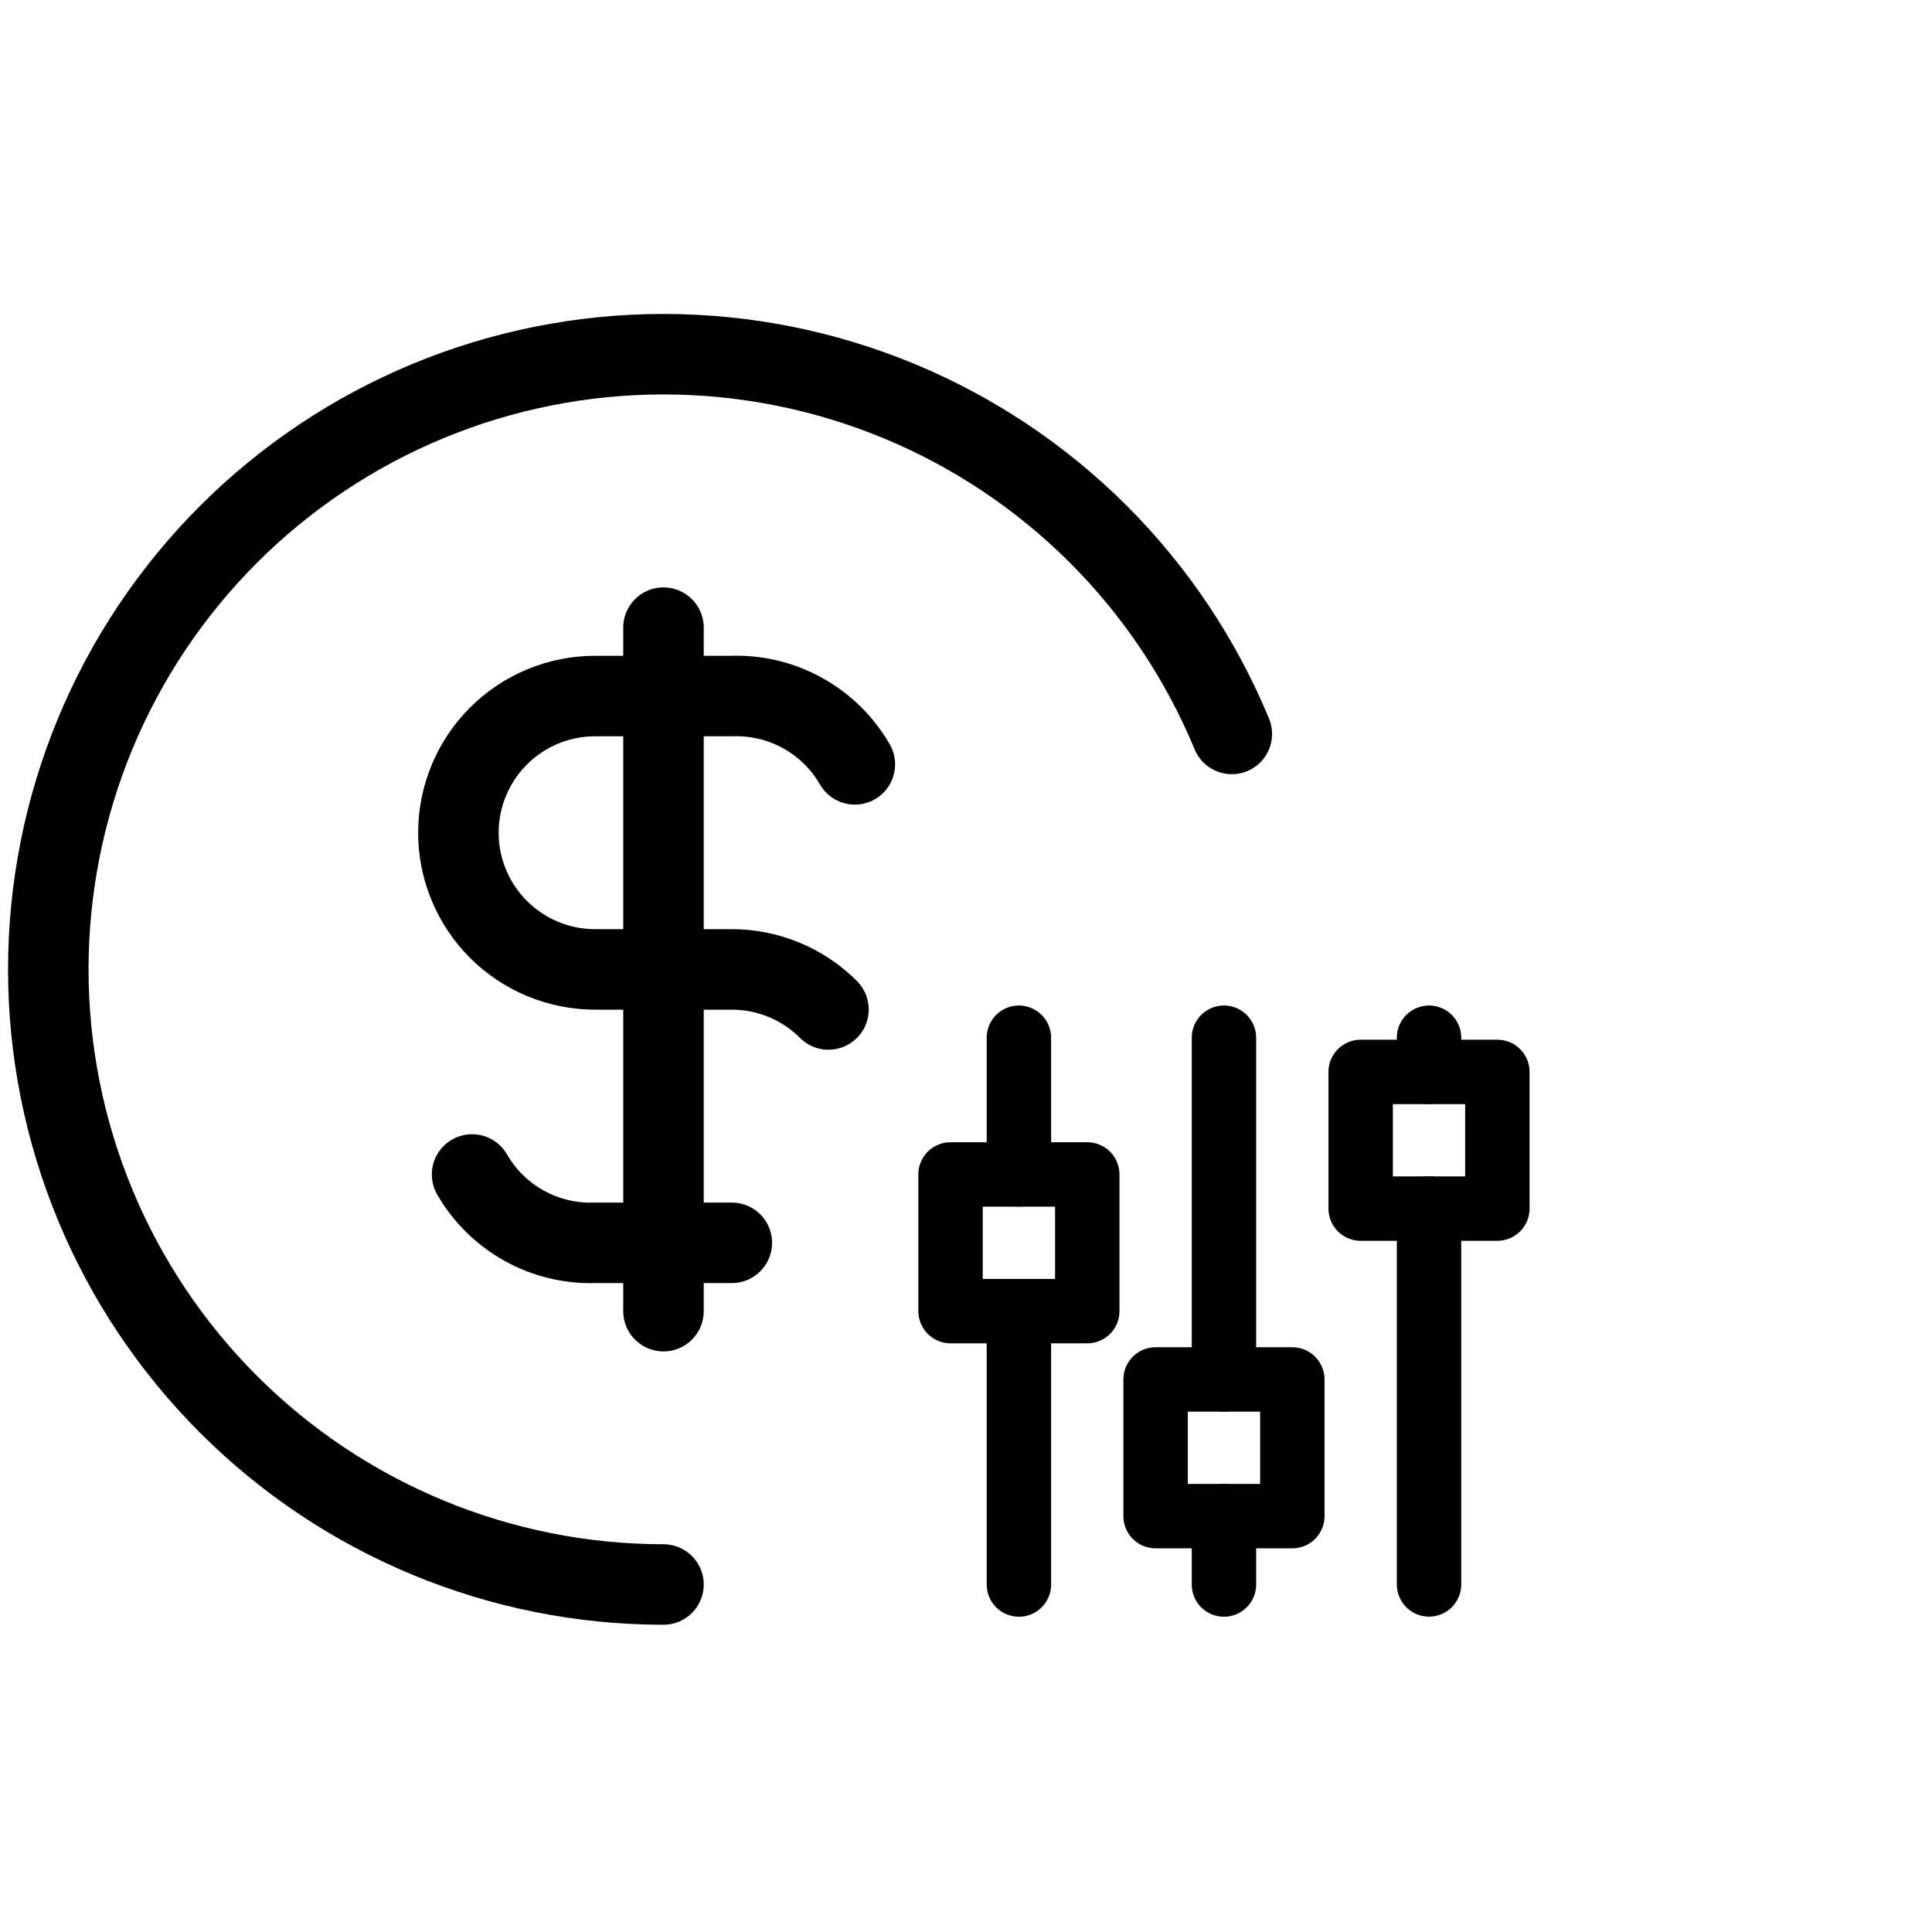 <svg viewBox="0 0 60 60" fill="none" xmlns="http://www.w3.org/2000/svg">
<g clip-path="url(#clip0_41_2417)">
<path d="M20.605 49.208C18.096 49.208 15.611 48.713 13.294 47.753C10.976 46.793 8.87 45.386 7.096 43.612C5.322 41.838 3.914 39.732 2.954 37.414C1.994 35.097 1.5 32.612 1.5 30.104C1.5 27.595 1.994 25.111 2.954 22.793C3.914 20.475 5.322 18.369 7.096 16.595C8.87 14.821 10.976 13.414 13.294 12.454C15.611 11.494 18.096 11 20.605 11C23.113 11 25.598 11.494 27.916 12.454C30.233 13.414 32.34 14.821 34.114 16.595C35.888 18.369 37.295 20.475 38.255 22.793" stroke="currentColor" stroke-width="2.5" stroke-linecap="round" stroke-linejoin="round"/>
<path d="M26.548 23.738C26.163 23.071 25.605 22.521 24.931 22.148C24.259 21.774 23.496 21.59 22.727 21.616H18.482C17.356 21.616 16.276 22.063 15.48 22.859C14.684 23.655 14.236 24.735 14.236 25.861C14.236 26.987 14.684 28.067 15.48 28.863C16.276 29.659 17.356 30.106 18.482 30.106H22.727C23.853 30.106 24.933 30.553 25.729 31.35M22.727 38.597H18.482C17.712 38.623 16.95 38.439 16.277 38.065C15.604 37.691 15.045 37.141 14.661 36.474" stroke="currentColor" stroke-width="2.5" stroke-linecap="round" stroke-linejoin="round"/>
<path d="M20.605 19.492V40.719" stroke="currentColor" stroke-width="2.5" stroke-linecap="round" stroke-linejoin="round"/>
<path d="M29.52 36.473H33.766V40.718H29.52V36.473Z" stroke="currentColor" stroke-width="2" stroke-linecap="round" stroke-linejoin="round"/>
<path d="M31.643 32.227V36.472" stroke="currentColor" stroke-width="2" stroke-linecap="round" stroke-linejoin="round"/>
<path d="M31.643 40.719V49.209" stroke="currentColor" stroke-width="2" stroke-linecap="round" stroke-linejoin="round"/>
<path d="M35.888 42.84H40.134V47.085H35.888V42.84Z" stroke="currentColor" stroke-width="2" stroke-linecap="round" stroke-linejoin="round"/>
<path d="M38.011 32.227V42.84" stroke="currentColor" stroke-width="2" stroke-linecap="round" stroke-linejoin="round"/>
<path d="M38.011 47.086V49.209" stroke="currentColor" stroke-width="2" stroke-linecap="round" stroke-linejoin="round"/>
<path d="M42.257 33.289H46.502V37.534H42.257V33.289Z" stroke="currentColor" stroke-width="2" stroke-linecap="round" stroke-linejoin="round"/>
<path d="M44.38 32.227V33.288" stroke="currentColor" stroke-width="2" stroke-linecap="round" stroke-linejoin="round"/>
<path d="M44.38 37.531V49.206" stroke="currentColor" stroke-width="2" stroke-linecap="round" stroke-linejoin="round"/>
</g>
<defs>
<clipPath id="clip0_41_2417">
<rect width="60" height="60" fill="currentColor"/>
</clipPath>
</defs>
</svg>